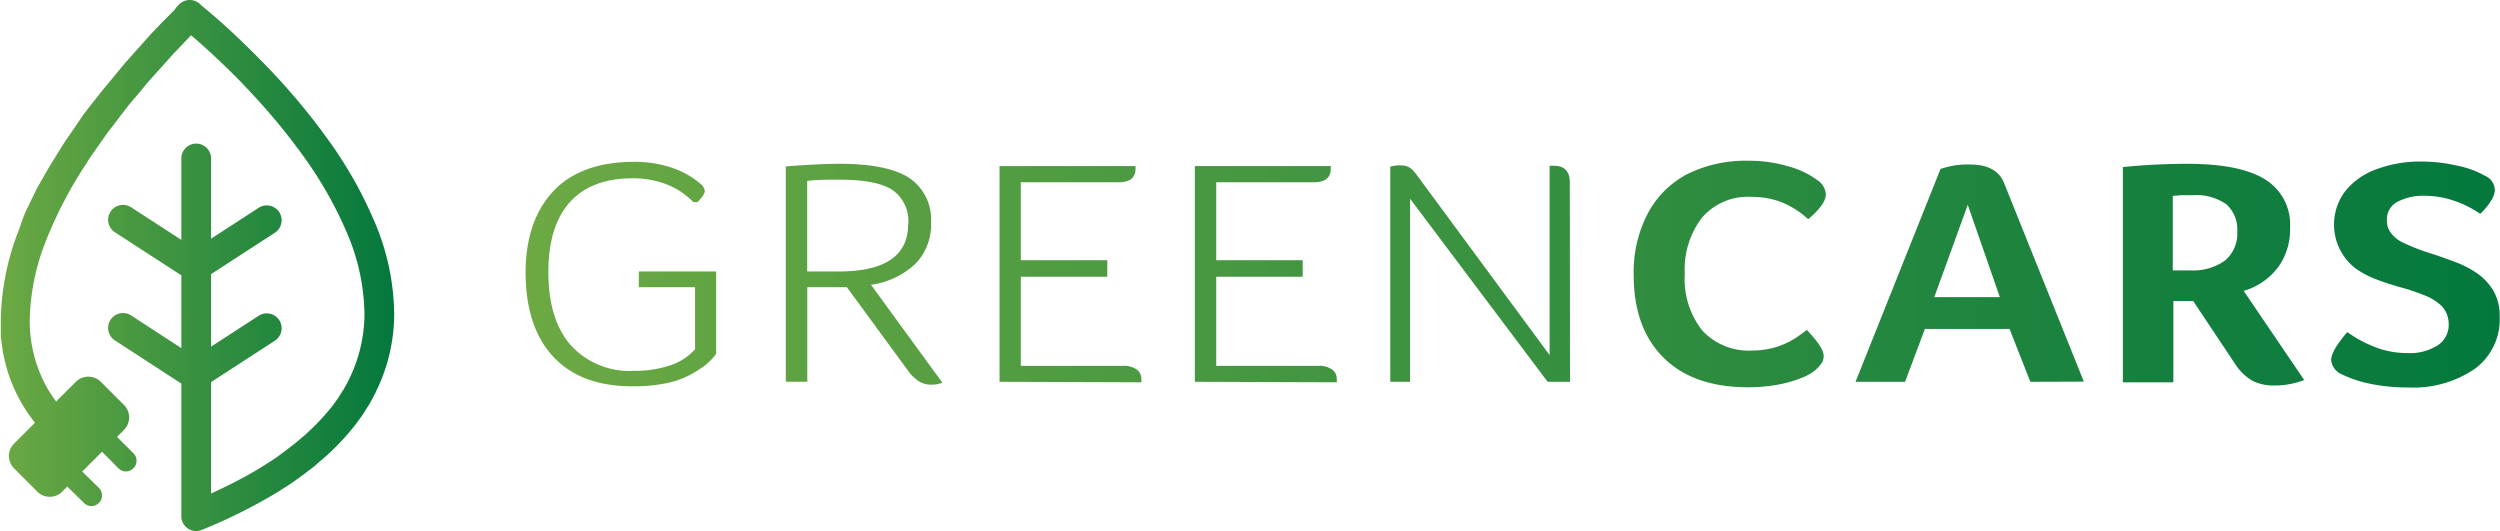 <svg viewBox="0 0 252.42 53.62" xmlns="http://www.w3.org/2000/svg" xmlns:xlink="http://www.w3.org/1999/xlink"><linearGradient id="a" gradientUnits="userSpaceOnUse" x1="53.07" x2="252.42" y1="27.71" y2="27.71"><stop offset="0" stop-color="#6ca943"/><stop offset="1" stop-color="#03783d"/></linearGradient><linearGradient id="b" x1="0" x2="39.8" xlink:href="#a" y1="26.81" y2="26.81"/><path d="m72.31 35.72a5.85 5.85 0 0 1 -1.74 1.59 9 9 0 0 1 -3 1.32 15.94 15.94 0 0 1 -3.77.37q-5.17 0-7.95-3t-2.78-8.5c0-3.55 1-6.31 2.85-8.25s4.6-2.91 8.1-2.91a11.69 11.69 0 0 1 3.77.58 8.72 8.72 0 0 1 2.93 1.63 1.08 1.08 0 0 1 .44.75c0 .24-.25.61-.74 1.11h-.42a7.37 7.37 0 0 0 -2.66-1.78 9.27 9.27 0 0 0 -3.43-.63q-4.21 0-6.38 2.42t-2.16 7.08q0 4.73 2.22 7.31a8 8 0 0 0 6.41 2.63 10.94 10.94 0 0 0 3.72-.57 5.71 5.71 0 0 0 2.46-1.61v-6.26h-5.68v-1.59h7.81zm21.69-13.19a5.58 5.58 0 0 1 -1.57 4.1 8.09 8.09 0 0 1 -4.49 2.12l7.21 9.89a3.1 3.1 0 0 1 -1.11.2 2.33 2.33 0 0 1 -1.26-.34 4.19 4.19 0 0 1 -1.11-1.09l-6.16-8.41h-4v9.54h-2.17v-21.74c2.22-.17 4-.26 5.47-.26q4.81 0 7 1.43a5.05 5.05 0 0 1 2.19 4.56zm-2.29.1a3.84 3.84 0 0 0 -1.59-3.44q-1.59-1.05-5.4-1.05c-1.26 0-2.33 0-3.22.13v9.14h3.18q7.02 0 7.01-4.78zm9.21 15.92v-21.78h13.73a.33.33 0 0 1 0 .15v.14c0 .89-.57 1.34-1.7 1.34h-9.88v7.87h8.73v1.67h-8.73v9h10.36a2.17 2.17 0 0 1 1.33.36 1.15 1.15 0 0 1 .48 1v.15a.37.37 0 0 1 0 .15zm19.72 0v-21.78h13.72a.24.24 0 0 1 0 .15v.14c0 .89-.57 1.34-1.7 1.34h-9.86v7.87h8.73v1.67h-8.73v9h10.36a2.19 2.19 0 0 1 1.33.36 1.15 1.15 0 0 1 .48 1v.15a.26.26 0 0 1 0 .15zm37.88 0h-2.26l-13.89-18.49v18.49h-2v-21.72a3.29 3.29 0 0 1 1-.13 1.87 1.87 0 0 1 .89.18 2.51 2.51 0 0 1 .7.67l13.5 18.3v-19.11a4.43 4.43 0 0 1 .48 0c1 0 1.56.56 1.56 1.66zm24.85-1.24a5.34 5.34 0 0 1 -1.64.91 12.64 12.64 0 0 1 -2.41.65 16.63 16.63 0 0 1 -2.83.23q-5.53 0-8.54-3t-3-8.37a12.75 12.75 0 0 1 1.41-6.15 9.47 9.47 0 0 1 4-4 13.23 13.23 0 0 1 6.18-1.35 13.91 13.91 0 0 1 4 .56 8.78 8.78 0 0 1 3 1.43 1.82 1.82 0 0 1 .81 1.4c0 .67-.59 1.51-1.78 2.51a9 9 0 0 0 -2.73-1.73 8.33 8.33 0 0 0 -3-.52 6.08 6.08 0 0 0 -5.01 2.12 8.55 8.55 0 0 0 -1.72 5.63 8.4 8.4 0 0 0 1.78 5.76 6.41 6.41 0 0 0 5.1 2 8 8 0 0 0 4.26-1.23c.49-.33.88-.61 1.18-.85 1.13 1.19 1.7 2.06 1.7 2.6a1.41 1.41 0 0 1 -.16.69 3.24 3.24 0 0 1 -.62.71zm21.63 1.24-2.1-5.34h-8.55l-2 5.34h-5l8.58-21.49a8.38 8.38 0 0 1 3-.45c1.82 0 3 .67 3.47 2l8 19.92zm-6.32-17.87-3.38 9.32h6.62zm32.54 2.32a6.43 6.43 0 0 1 -1.22 4 6.67 6.67 0 0 1 -3.46 2.37l6.11 9a8.21 8.21 0 0 1 -3 .55 4.6 4.6 0 0 1 -2.3-.52 5.24 5.24 0 0 1 -1.7-1.69l-4.21-6.32h-2v8.21h-5.1v-21.73a63.34 63.34 0 0 1 6.54-.33q5.29 0 7.83 1.58a5.33 5.33 0 0 1 2.51 4.88zm-5.33.42a3.41 3.41 0 0 0 -1.11-2.8 5.34 5.34 0 0 0 -3.44-.91q-.66 0-1.14 0l-.82.07v7.52h1.74a5.51 5.51 0 0 0 3.54-1 3.53 3.53 0 0 0 1.23-2.89zm11.11 10.11a12.83 12.83 0 0 0 3.11 1.63 9.14 9.14 0 0 0 3 .49 5.22 5.22 0 0 0 3-.77 2.45 2.45 0 0 0 1.13-2.16 2.63 2.63 0 0 0 -.7-1.81 5.25 5.25 0 0 0 -1.76-1.1 21.57 21.57 0 0 0 -2.39-.8c-.79-.22-1.58-.47-2.37-.77a9.4 9.4 0 0 1 -2.16-1.12 5.59 5.59 0 0 1 -1.05-7.84 7.11 7.11 0 0 1 3.16-2.2 12.55 12.55 0 0 1 4.49-.77 16 16 0 0 1 3.74.44 9 9 0 0 1 2.7 1 1.61 1.61 0 0 1 1 1.46 2.25 2.25 0 0 1 -.41 1.09 6 6 0 0 1 -1.07 1.29 10.45 10.45 0 0 0 -2.63-1.32 9.11 9.11 0 0 0 -2.89-.5 5.67 5.67 0 0 0 -2.88.63 2 2 0 0 0 -1.02 1.87 2 2 0 0 0 .35 1.17 3.24 3.24 0 0 0 1.16 1 20.35 20.35 0 0 0 3 1.17c.79.26 1.59.54 2.4.85a10.13 10.13 0 0 1 2.22 1.15 5.71 5.71 0 0 1 1.63 1.76 5.12 5.12 0 0 1 .63 2.65 6.18 6.18 0 0 1 -2.5 5.21 11 11 0 0 1 -6.79 1.89 18.3 18.3 0 0 1 -3.73-.36 12 12 0 0 1 -3-1 1.75 1.75 0 0 1 -1-1.44c.03-.62.56-1.55 1.63-2.79z" fill="url(#a)"/><path d="m39.8 31.75a17.82 17.82 0 0 1 -1.8 7.71c-.13.31-.3.59-.45.88l-.24.44c-.08.14-.18.28-.27.42s-.34.56-.53.83l-.58.79a24 24 0 0 1 -2.63 2.88c-.46.46-1 .86-1.45 1.28-.24.21-.5.39-.75.59l-.77.58c-.52.36-1 .73-1.57 1.07l-.81.51c-.27.16-.53.33-.81.48a53.35 53.35 0 0 1 -6.76 3.29 1.49 1.49 0 0 1 -2.07-1.35v-13.42l-6.71-4.36a1.5 1.5 0 0 1 1.64-2.52l5.07 3.3v-7.35l-6.71-4.35a1.5 1.5 0 0 1 1.64-2.52l5.07 3.29v-8.22a1.5 1.5 0 1 1 3 0v8.1l4.81-3.12a1.5 1.5 0 0 1 1.63 2.52l-6.44 4.18v7.32l4.81-3.12a1.5 1.5 0 0 1 1.63 2.52l-6.44 4.18v11.25l1.19-.56c1.07-.51 2.11-1.06 3.13-1.65.26-.14.5-.3.75-.45l.75-.47c.49-.31 1-.66 1.44-1l.7-.53c.22-.18.46-.34.68-.54.44-.37.89-.73 1.29-1.13a21.81 21.81 0 0 0 2.31-2.5l.5-.68c.16-.23.3-.47.45-.71s.16-.23.23-.35l.2-.37a6.45 6.45 0 0 0 .38-.74 15 15 0 0 0 1.49-6.42 21.43 21.43 0 0 0 -1.8-8.29 39.83 39.83 0 0 0 -4.35-7.65 64.29 64.29 0 0 0 -5.71-6.86c-1-1.09-2.1-2.14-3.19-3.17-.8-.75-1.62-1.49-2.46-2.2l-.72.76-.77.81c-.13.14-.27.27-.39.41l-.41.46-1.5 1.67c-.24.28-.5.55-.74.84l-.71.86c-.47.57-1 1.14-1.42 1.72l-1.36 1.77c-.22.3-.46.58-.66.89l-.64.91-.63.91c-.11.15-.22.3-.32.46l-.29.46a42.66 42.66 0 0 0 -4.07 7.77 22.72 22.72 0 0 0 -1.66 8.25 13.87 13.87 0 0 0 1.56 6.29 13.15 13.15 0 0 0 1.11 1.74l2-2a1.79 1.79 0 0 1 2.5 0l2.35 2.35a1.81 1.81 0 0 1 .52 1.26 1.79 1.79 0 0 1 -.52 1.25l-.71.71 1.66 1.65a1.07 1.07 0 0 1 0 1.52 1.09 1.09 0 0 1 -.76.32 1.07 1.07 0 0 1 -.76-.32l-1.65-1.67-2 2 1.7 1.66a1.08 1.08 0 0 1 -.76 1.83 1.07 1.07 0 0 1 -.76-.32l-1.69-1.65-.51.51a1.77 1.77 0 0 1 -2.51 0l-2.35-2.35a1.76 1.76 0 0 1 0-2.5l2.11-2.11a16.17 16.17 0 0 1 -1.62-2.47 15.31 15.31 0 0 1 -1.41-3.73c-.07-.33-.15-.65-.22-1l-.14-1c0-.16-.05-.33-.06-.49v-.49-1a25.77 25.77 0 0 1 1.88-9.42l.37-1.08c.16-.36.29-.74.48-1.08l.51-1.06.26-.53c.09-.18.17-.36.27-.52l1.15-2.01 1.24-2 .31-.49c.1-.16.22-.32.33-.48l.66-.95.67-1c.21-.32.46-.62.69-.93l1.4-1.77c.48-.6 1-1.19 1.47-1.78l.73-.89c.25-.3.51-.57.76-.86l1.54-1.72.38-.43.4-.42.79-.83 1.25-1.25a3 3 0 0 1 .38-.47 1.51 1.51 0 0 1 .73-.47 1.5 1.5 0 0 1 1.47.36l.09.09c1.22 1 2.36 2 3.48 3.06s2.23 2.16 3.32 3.29a66.66 66.66 0 0 1 6 7.19 42.18 42.18 0 0 1 4.68 8.23 24.28 24.28 0 0 1 2.03 9.47z" fill="url(#b)"/></svg>